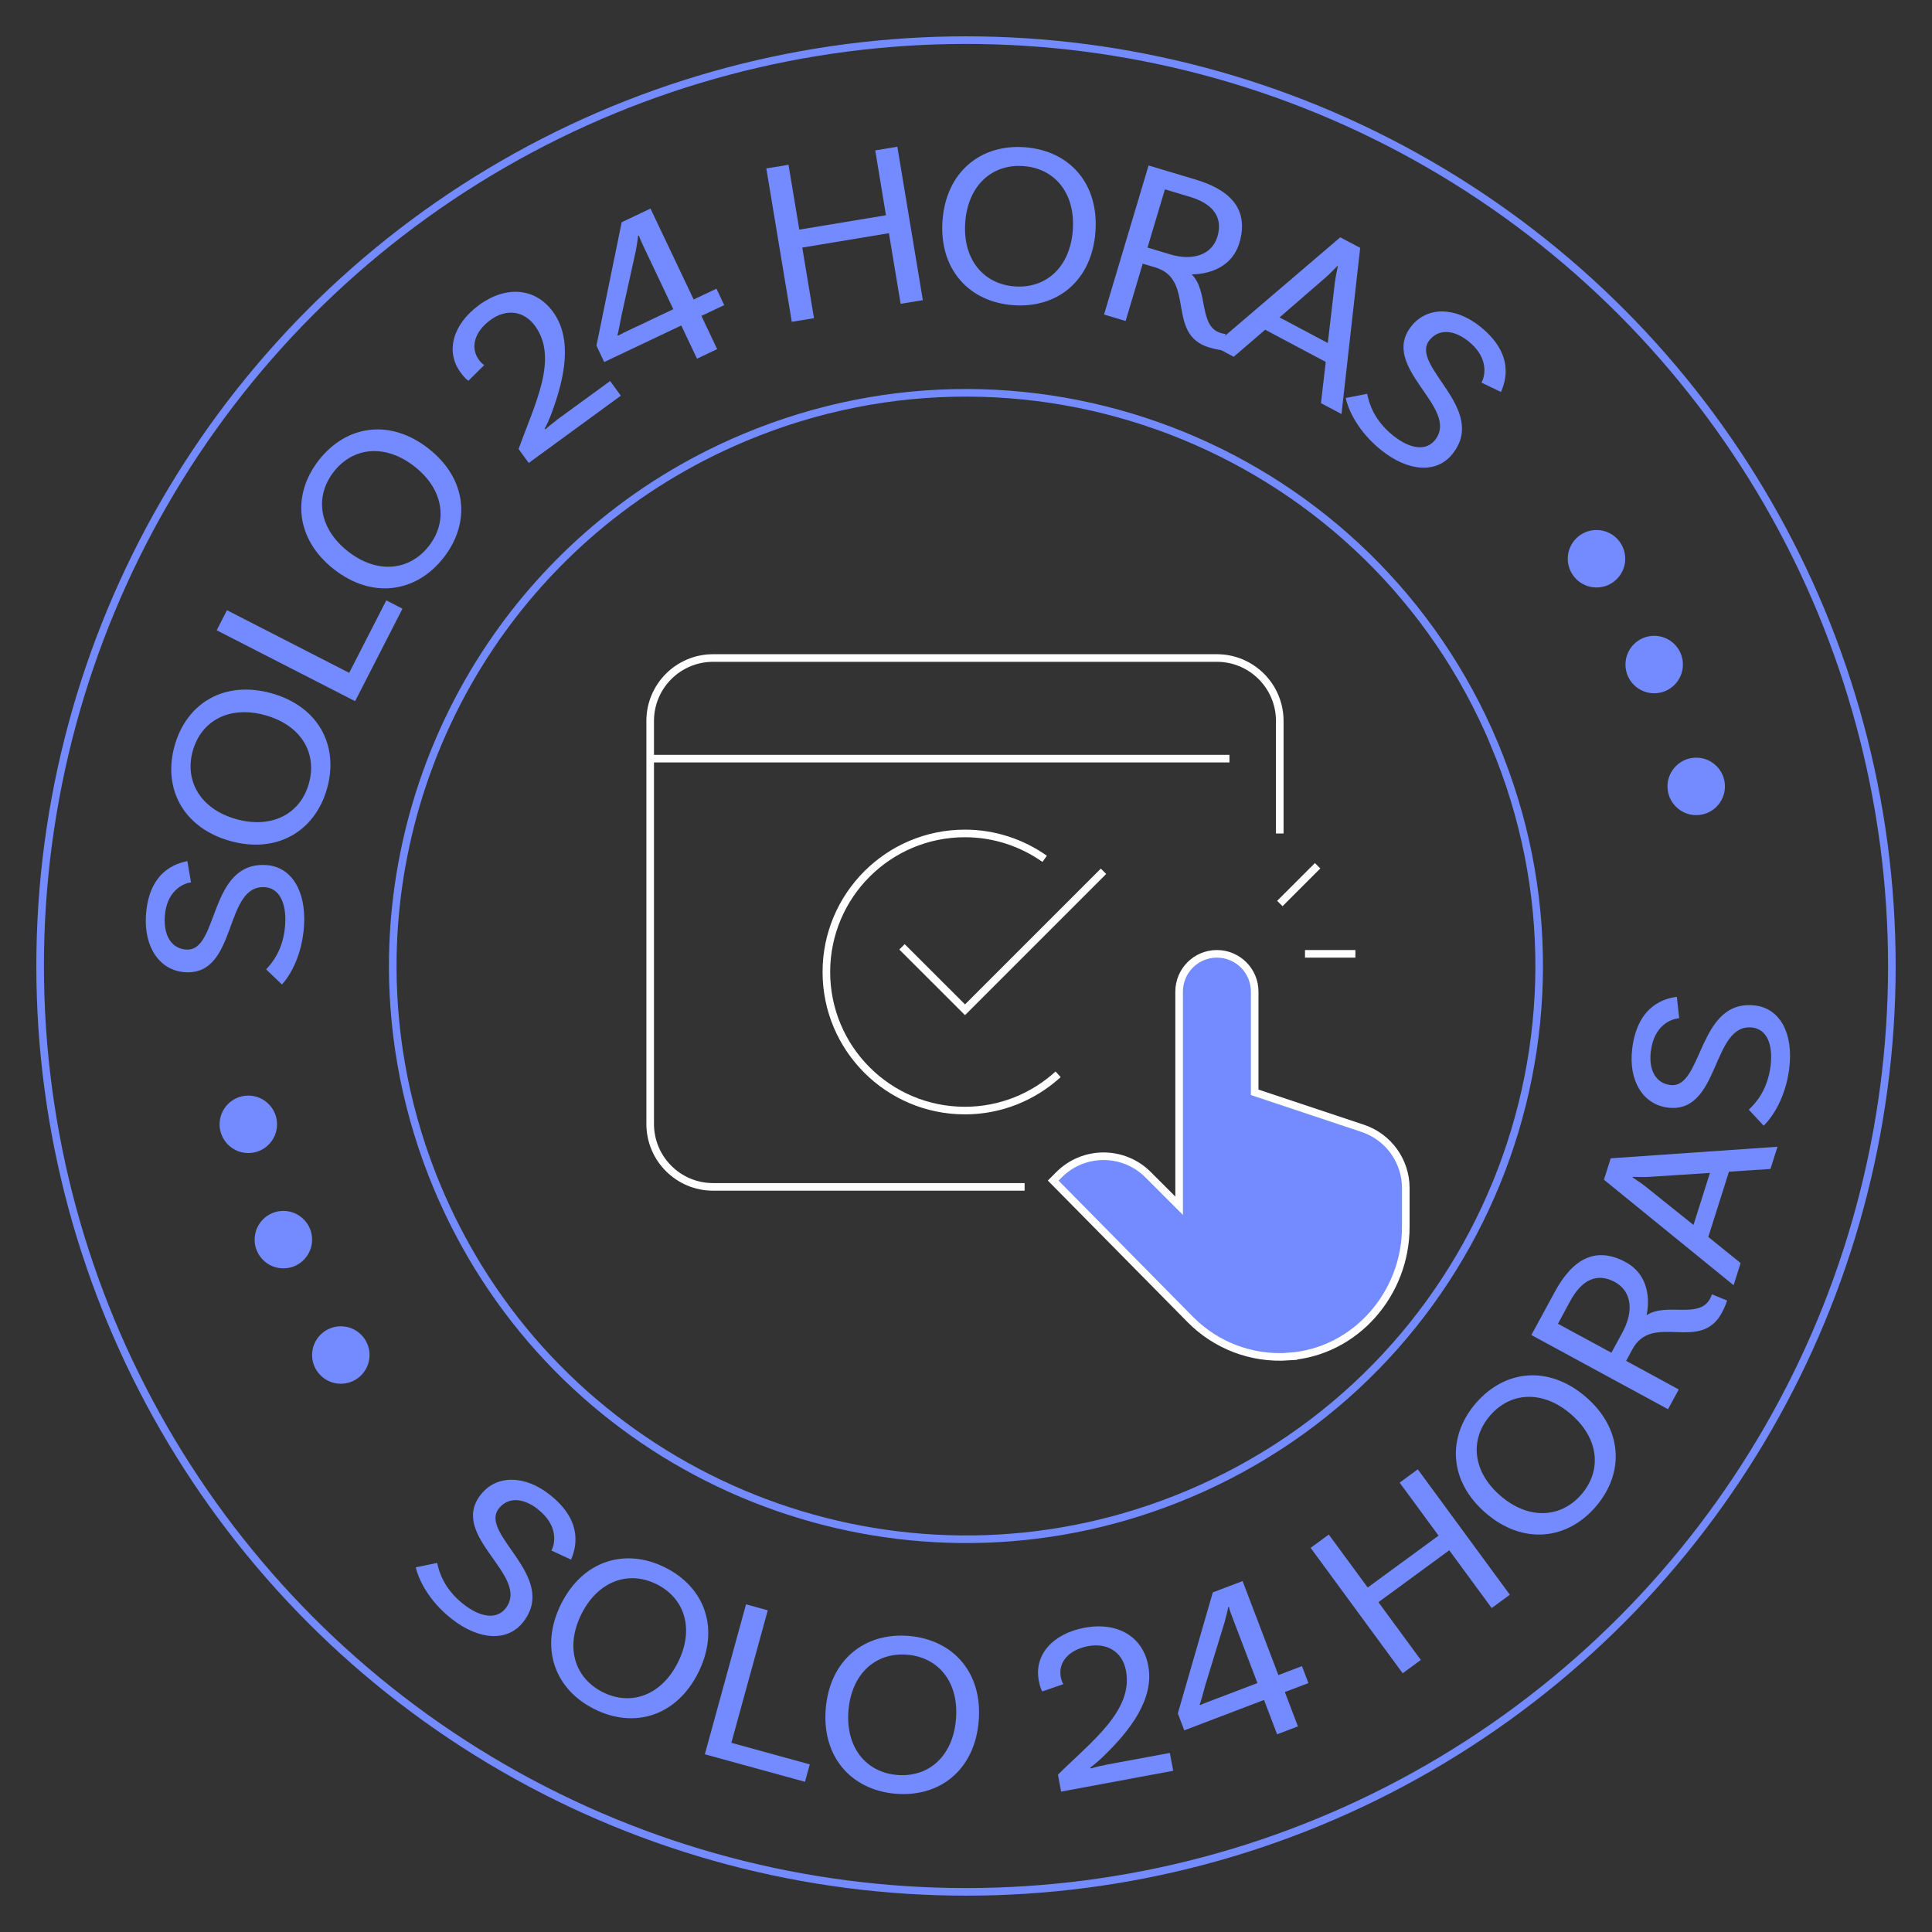 <?xml version="1.0" encoding="UTF-8"?>
<svg id="Layer_2" data-name="Layer 2" xmlns="http://www.w3.org/2000/svg" viewBox="0 0 254.18 254.18">
  <rect x="0" y="0" width="254.18" height="254.18" fill="#333333" stroke="none"/>
  <defs>
    <style>
      .cls-1, .cls-2, .cls-3 {
        fill: none;
      }

      .cls-2, .cls-3, .cls-4 {
        stroke-miterlimit: 10;
      }

      .cls-2, .cls-4 {
        stroke: #fff;
      }

      .cls-3 {
        stroke: #738bff;
      }

      .cls-5, .cls-4 {
        fill: #738bff;
      }
    </style>
  </defs>
  <g id="Layer_1-2" data-name="Layer 1">
    <g>
      <circle class="cls-1" cx="127.09" cy="127.09" r="127.06"/>
      <path class="cls-3" d="M196.62,97.93c-16.11-38.4-60.29-56.47-98.69-40.36-7.37,3.09-13.98,7.21-19.76,12.13-5.24,4.47-9.79,9.59-13.56,15.18-4.36,6.46-7.69,13.56-9.88,21.02-2.02,6.88-3.07,14.06-3.06,21.34.02,9.69,1.91,19.53,5.89,29.02,1.54,3.67,3.34,7.15,5.36,10.44,19.14,31.1,58.61,44.49,93.33,29.92,38.4-16.11,56.47-60.29,40.36-98.69Z"/>
      <circle class="cls-3" cx="127.09" cy="127.09" r="121.81"/>
      <circle class="cls-5" cx="217.63" cy="87.43" r="3.78"/>
      <circle class="cls-5" cx="210.04" cy="73.51" r="3.78"/>
      <circle class="cls-5" cx="223.16" cy="103.46" r="3.78"/>
      <circle class="cls-5" cx="37.28" cy="163.09" r="3.78"/>
      <circle class="cls-5" cx="32.67" cy="147.92" r="3.78"/>
      <circle class="cls-5" cx="44.84" cy="178.27" r="3.78"/>
      <g>
        <path class="cls-5" d="M21.68,120.61c-.15,2.5.89,4.2,2.84,4.32,4.33.27,2.87-11.59,10.51-11.12,3.28.21,5.26,3.36,4.97,7.97-.24,3.83-1.77,6.51-2.91,7.74l-2.08-1.99c.8-.83,2.31-2.66,2.51-5.91.18-2.96-.85-4.78-2.68-4.9-5.44-.34-3.52,11.62-10.48,11.19-3.34-.21-5.42-3.27-5.16-7.46.36-5.82,3.97-6.86,5.45-7.16l.48,2.8c-1.09.13-3.24,1.17-3.45,4.51Z"/>
        <path class="cls-5" d="M35.72,91.21c6.15,1.72,8.9,6.85,7.31,12.52-1.58,5.64-6.6,8.63-12.75,6.91-6.15-1.72-8.89-6.88-7.31-12.52,1.59-5.67,6.6-8.63,12.75-6.91ZM34.91,94.1c-4.69-1.31-8.43.68-9.55,4.7-1.11,3.98,1.04,7.66,5.73,8.97,4.69,1.31,8.44-.71,9.55-4.7,1.12-4.01-1.04-7.66-5.73-8.97Z"/>
        <path class="cls-5" d="M50.83,78.99l2.12,1.09-6.23,12.17-18.21-9.33,1.35-2.64,16.08,8.24,4.88-9.53Z"/>
        <path class="cls-5" d="M56.37,59.01c5.03,3.93,5.62,9.72,1.99,14.36-3.61,4.62-9.39,5.47-14.42,1.53-5.03-3.93-5.6-9.75-1.99-14.36,3.63-4.64,9.39-5.47,14.42-1.53ZM54.53,61.37c-3.83-3-8.06-2.58-10.62.7-2.55,3.26-1.95,7.48,1.88,10.48,3.83,3,8.08,2.55,10.62-.7,2.57-3.28,1.95-7.48-1.88-10.48Z"/>
        <path class="cls-5" d="M73.22,55.27l7.05-5.14,1.41,1.93-12.12,8.85-1.33-1.83c2.05-5.8,5.32-11.87,2.16-16.2-1.48-2.03-3.81-2.29-5.88-.77-2.08,1.52-2.68,3.61-1.5,5.24.22.3.49.56.7.68l-2.08,2.06c-.13-.06-.49-.33-1.05-1.11-2.01-2.75-1-6.33,2.45-8.85,3.6-2.63,7.43-2.24,9.72.89,2.63,3.6,1.54,8.74-.22,13.44-.23.63-.69,1.65-.88,1.95l.12.06c.19-.18.76-.67,1.47-1.19Z"/>
        <path class="cls-5" d="M91.26,39.4l3-1.42,1.02,2.16-3,1.42,2.07,4.37-2.65,1.26-2.07-4.37-10.14,4.81-1.02-2.16,3.32-16.23,3.79-1.8,5.68,11.96ZM84.73,32.55c-.24-.5-.61-1.29-.66-1.54h-.12c0,.15-.17,1.3-.29,1.94l-1.89,8.55c-.18.84-.41,2.25-.54,2.59l.1.06c.31-.18,1.25-.63,1.87-.92l5.38-2.55-3.85-8.12Z"/>
        <path class="cls-5" d="M118.06,19.31l3.35,20.18-2.92.48-1.54-9.29-11.4,1.89,1.54,9.29-2.92.48-3.35-20.18,2.92-.48,1.42,8.53,11.4-1.89-1.41-8.53,2.92-.49Z"/>
        <path class="cls-5" d="M144.12,30.49c-.46,6.37-4.94,10.09-10.81,9.66-5.84-.42-9.77-4.75-9.31-11.12.46-6.37,4.97-10.08,10.81-9.66,5.88.43,9.77,4.75,9.31,11.12ZM141.14,30.28c.35-4.85-2.35-8.13-6.5-8.43-4.12-.3-7.3,2.55-7.65,7.4-.35,4.85,2.38,8.13,6.5,8.43,4.16.3,7.3-2.55,7.65-7.4Z"/>
        <path class="cls-5" d="M160.83,46.08s-.82-.08-1.73-.36c-5.77-1.73-1.75-8.94-7.11-10.54l-1.65-.49-2.25,7.54-2.84-.85,5.86-19.61,6.21,1.86c4.8,1.44,7,4.1,5.73,8.35-.82,2.73-3.29,4.07-6.26,4.12,2.23,2.22.88,6.83,3.81,7.71.38.11.64.13.64.13l-.4,2.15ZM153.93,33.46c2.9.87,5.49.15,6.24-2.34.75-2.53-.55-4.31-3.67-5.24l-3.24-.97-2.29,7.66,2.96.89Z"/>
        <path class="cls-5" d="M174.41,47.61l-7.96-4.23-4.14,3.56-2.7-1.43,16.72-14.29,2.62,1.39-2.46,21.86-2.7-1.43.63-5.42ZM174.69,45.13l.92-7.9c.08-.63.22-1.39.4-2.21l-.06-.03c-.58.61-1.13,1.16-1.61,1.57l-6,5.2,6.35,3.37Z"/>
        <path class="cls-5" d="M193.23,44.93c-1.95-1.57-3.94-1.7-5.16-.18-2.72,3.38,7.81,9.04,3,15-2.06,2.56-5.78,2.35-9.38-.55-2.99-2.41-4.29-5.21-4.64-6.84l2.82-.55c.22,1.13.84,3.42,3.37,5.46,2.31,1.86,4.39,2.07,5.54.64,3.42-4.25-7.45-9.58-3.08-15.02,2.1-2.61,5.8-2.53,9.07.1,4.54,3.66,3.31,7.2,2.7,8.58l-2.56-1.23c.53-.97.92-3.32-1.69-5.42Z"/>
      </g>
      <g>
        <path class="cls-5" d="M70.8,198.58c-1.97-1.55-3.96-1.65-5.17-.12-2.68,3.41,7.92,8.94,3.19,14.96-2.03,2.58-5.75,2.42-9.39-.43-3.02-2.37-4.35-5.15-4.73-6.79l2.82-.58c.23,1.13.88,3.41,3.44,5.42,2.33,1.83,4.42,2.01,5.55.57,3.37-4.29-7.57-9.49-3.26-14.97,2.07-2.63,5.77-2.6,9.07,0,4.58,3.6,3.4,7.16,2.81,8.55l-2.58-1.2c.52-.97.88-3.33-1.76-5.4Z"/>
        <path class="cls-5" d="M91.88,220.03c-2.84,5.72-8.4,7.46-13.67,4.83-5.25-2.61-7.24-8.1-4.4-13.82,2.85-5.72,8.43-7.44,13.67-4.83,5.28,2.62,7.24,8.1,4.4,13.82ZM89.2,218.69c2.17-4.36.91-8.41-2.82-10.27-3.7-1.84-7.72-.41-9.89,3.94-2.17,4.36-.88,8.42,2.82,10.27,3.73,1.86,7.72.41,9.89-3.94Z"/>
        <path class="cls-5" d="M106.54,232.12l-.63,2.3-13.18-3.62,5.42-19.73,2.86.79-4.79,17.43,10.33,2.84Z"/>
        <path class="cls-5" d="M128.76,226.46c-.54,6.36-5.07,10.02-10.94,9.53-5.84-.5-9.72-4.87-9.18-11.23.54-6.36,5.1-10.02,10.94-9.53,5.87.5,9.72,4.87,9.18,11.23ZM125.77,226.21c.41-4.85-2.25-8.16-6.4-8.51-4.12-.35-7.33,2.46-7.74,7.31s2.28,8.16,6.4,8.51c4.15.35,7.33-2.46,7.74-7.31Z"/>
        <path class="cls-5" d="M145.34,232.21l8.57-1.59.44,2.35-14.75,2.74-.41-2.23c4.36-4.34,9.93-8.4,8.95-13.67-.46-2.47-2.44-3.71-4.97-3.24-2.53.47-3.98,2.09-3.61,4.08.07.37.2.72.34.92l-2.77.96c-.09-.11-.29-.51-.47-1.46-.62-3.35,1.84-6.14,6.03-6.92,4.38-.81,7.67,1.19,8.38,5,.81,4.39-2.39,8.55-6.01,12.02-.48.47-1.33,1.19-1.63,1.38l.09.11c.25-.08.98-.28,1.84-.44Z"/>
        <path class="cls-5" d="M168.19,220.38l3.1-1.18.85,2.23-3.1,1.18,1.72,4.52-2.74,1.04-1.72-4.52-10.49,4-.85-2.23,4.6-15.92,3.92-1.49,4.71,12.37ZM162.23,213.03c-.2-.52-.51-1.33-.54-1.59l-.11-.02c0,.17-.27,1.3-.45,1.93l-2.56,8.37c-.24.82-.58,2.21-.74,2.54l.09.06c.32-.16,1.3-.53,1.94-.77l5.57-2.12-3.2-8.4Z"/>
        <path class="cls-5" d="M186.53,193.31l12.11,16.5-2.39,1.75-5.58-7.6-9.32,6.83,5.58,7.6-2.39,1.75-12.11-16.5,2.39-1.75,5.12,6.97,9.32-6.83-5.12-6.97,2.39-1.75Z"/>
        <path class="cls-5" d="M208.61,183.76c4.85,4.16,5.18,9.96,1.35,14.44-3.81,4.45-9.62,5.04-14.47.88-4.85-4.16-5.16-9.99-1.35-14.44,3.83-4.47,9.62-5.04,14.47-.88ZM206.66,186.04c-3.69-3.17-7.93-2.94-10.64.22-2.69,3.14-2.29,7.38,1.41,10.55,3.69,3.17,7.95,2.92,10.64-.22,2.71-3.16,2.29-7.38-1.41-10.55Z"/>
        <path class="cls-5" d="M227.23,171.1s-.25.79-.7,1.62c-2.87,5.29-9.1-.12-11.77,4.8l-.82,1.52,6.92,3.76-1.41,2.6-17.98-9.76,3.09-5.69c2.39-4.41,5.45-6.01,9.34-3.89,2.51,1.36,3.3,4.05,2.74,6.97,2.63-1.72,6.86.54,8.33-2.15.18-.34.25-.6.25-.6l2.02.83ZM213.47,175.26c1.44-2.66,1.28-5.34-1.01-6.59-2.32-1.26-4.33-.35-5.88,2.51l-1.61,2.98,7.03,3.81,1.48-2.72Z"/>
        <path class="cls-5" d="M227.47,154.14l-2.72,8.6,4.25,3.43-.92,2.92-17.06-13.88.89-2.82,21.94-1.52-.92,2.92-5.45.36ZM224.98,154.31l-7.94.52c-.63.04-1.41.03-2.25,0l-.02.06c.7.46,1.34.9,1.83,1.3l6.2,4.97,2.17-6.86Z"/>
        <path class="cls-5" d="M217.19,138.27c-.31,2.49.63,4.24,2.57,4.48,4.31.53,3.57-11.4,11.17-10.46,3.26.4,5.04,3.67,4.47,8.26-.47,3.81-2.17,6.39-3.37,7.55l-1.96-2.11c.85-.78,2.47-2.52,2.87-5.75.36-2.94-.56-4.82-2.37-5.05-5.42-.67-4.22,11.38-11.14,10.53-3.32-.41-5.21-3.6-4.69-7.76.71-5.78,4.38-6.61,5.87-6.82l.31,2.83c-1.1.06-3.31.97-3.72,4.29Z"/>
      </g>
      <g>
        <g>
          <line class="cls-2" x1="85.53" y1="99.81" x2="161.75" y2="99.81"/>
          <path class="cls-2" d="M134.8,156.15h-40.98c-4.58,0-8.28-3.71-8.28-8.28v-53.02c0-4.58,3.71-8.28,8.28-8.28h66.27c4.58,0,8.28,3.71,8.28,8.28v14.81"/>
        </g>
        <polyline class="cls-2" points="118.67 124.57 126.96 132.85 145.18 114.63"/>
        <path class="cls-2" d="M137.44,112.99c-2.97-2.09-6.58-3.34-10.49-3.34-10.07,0-18.23,8.16-18.23,18.23s8.16,18.23,18.23,18.23c4.73,0,9.02-1.82,12.26-4.77"/>
        <path class="cls-4" d="M169.56,178.47c8.76-.61,15.39-8.25,15.39-17.04v-5.12c0-3.57-2.28-6.73-5.66-7.86l-14.22-4.74v-13.25c0-2.75-2.23-4.97-4.97-4.97h0c-2.75,0-4.97,2.23-4.97,4.97v28.17l-4.08-4.08c-3.24-3.24-8.48-3.24-11.72,0l-.77.77,18.11,18.35c3.25,3.25,7.86,5.16,12.9,4.81Z"/>
        <line class="cls-2" x1="168.38" y1="118.87" x2="173.35" y2="113.9"/>
        <line class="cls-2" x1="171.69" y1="125.49" x2="178.32" y2="125.49"/>
      </g>
    </g>
  </g>
</svg>